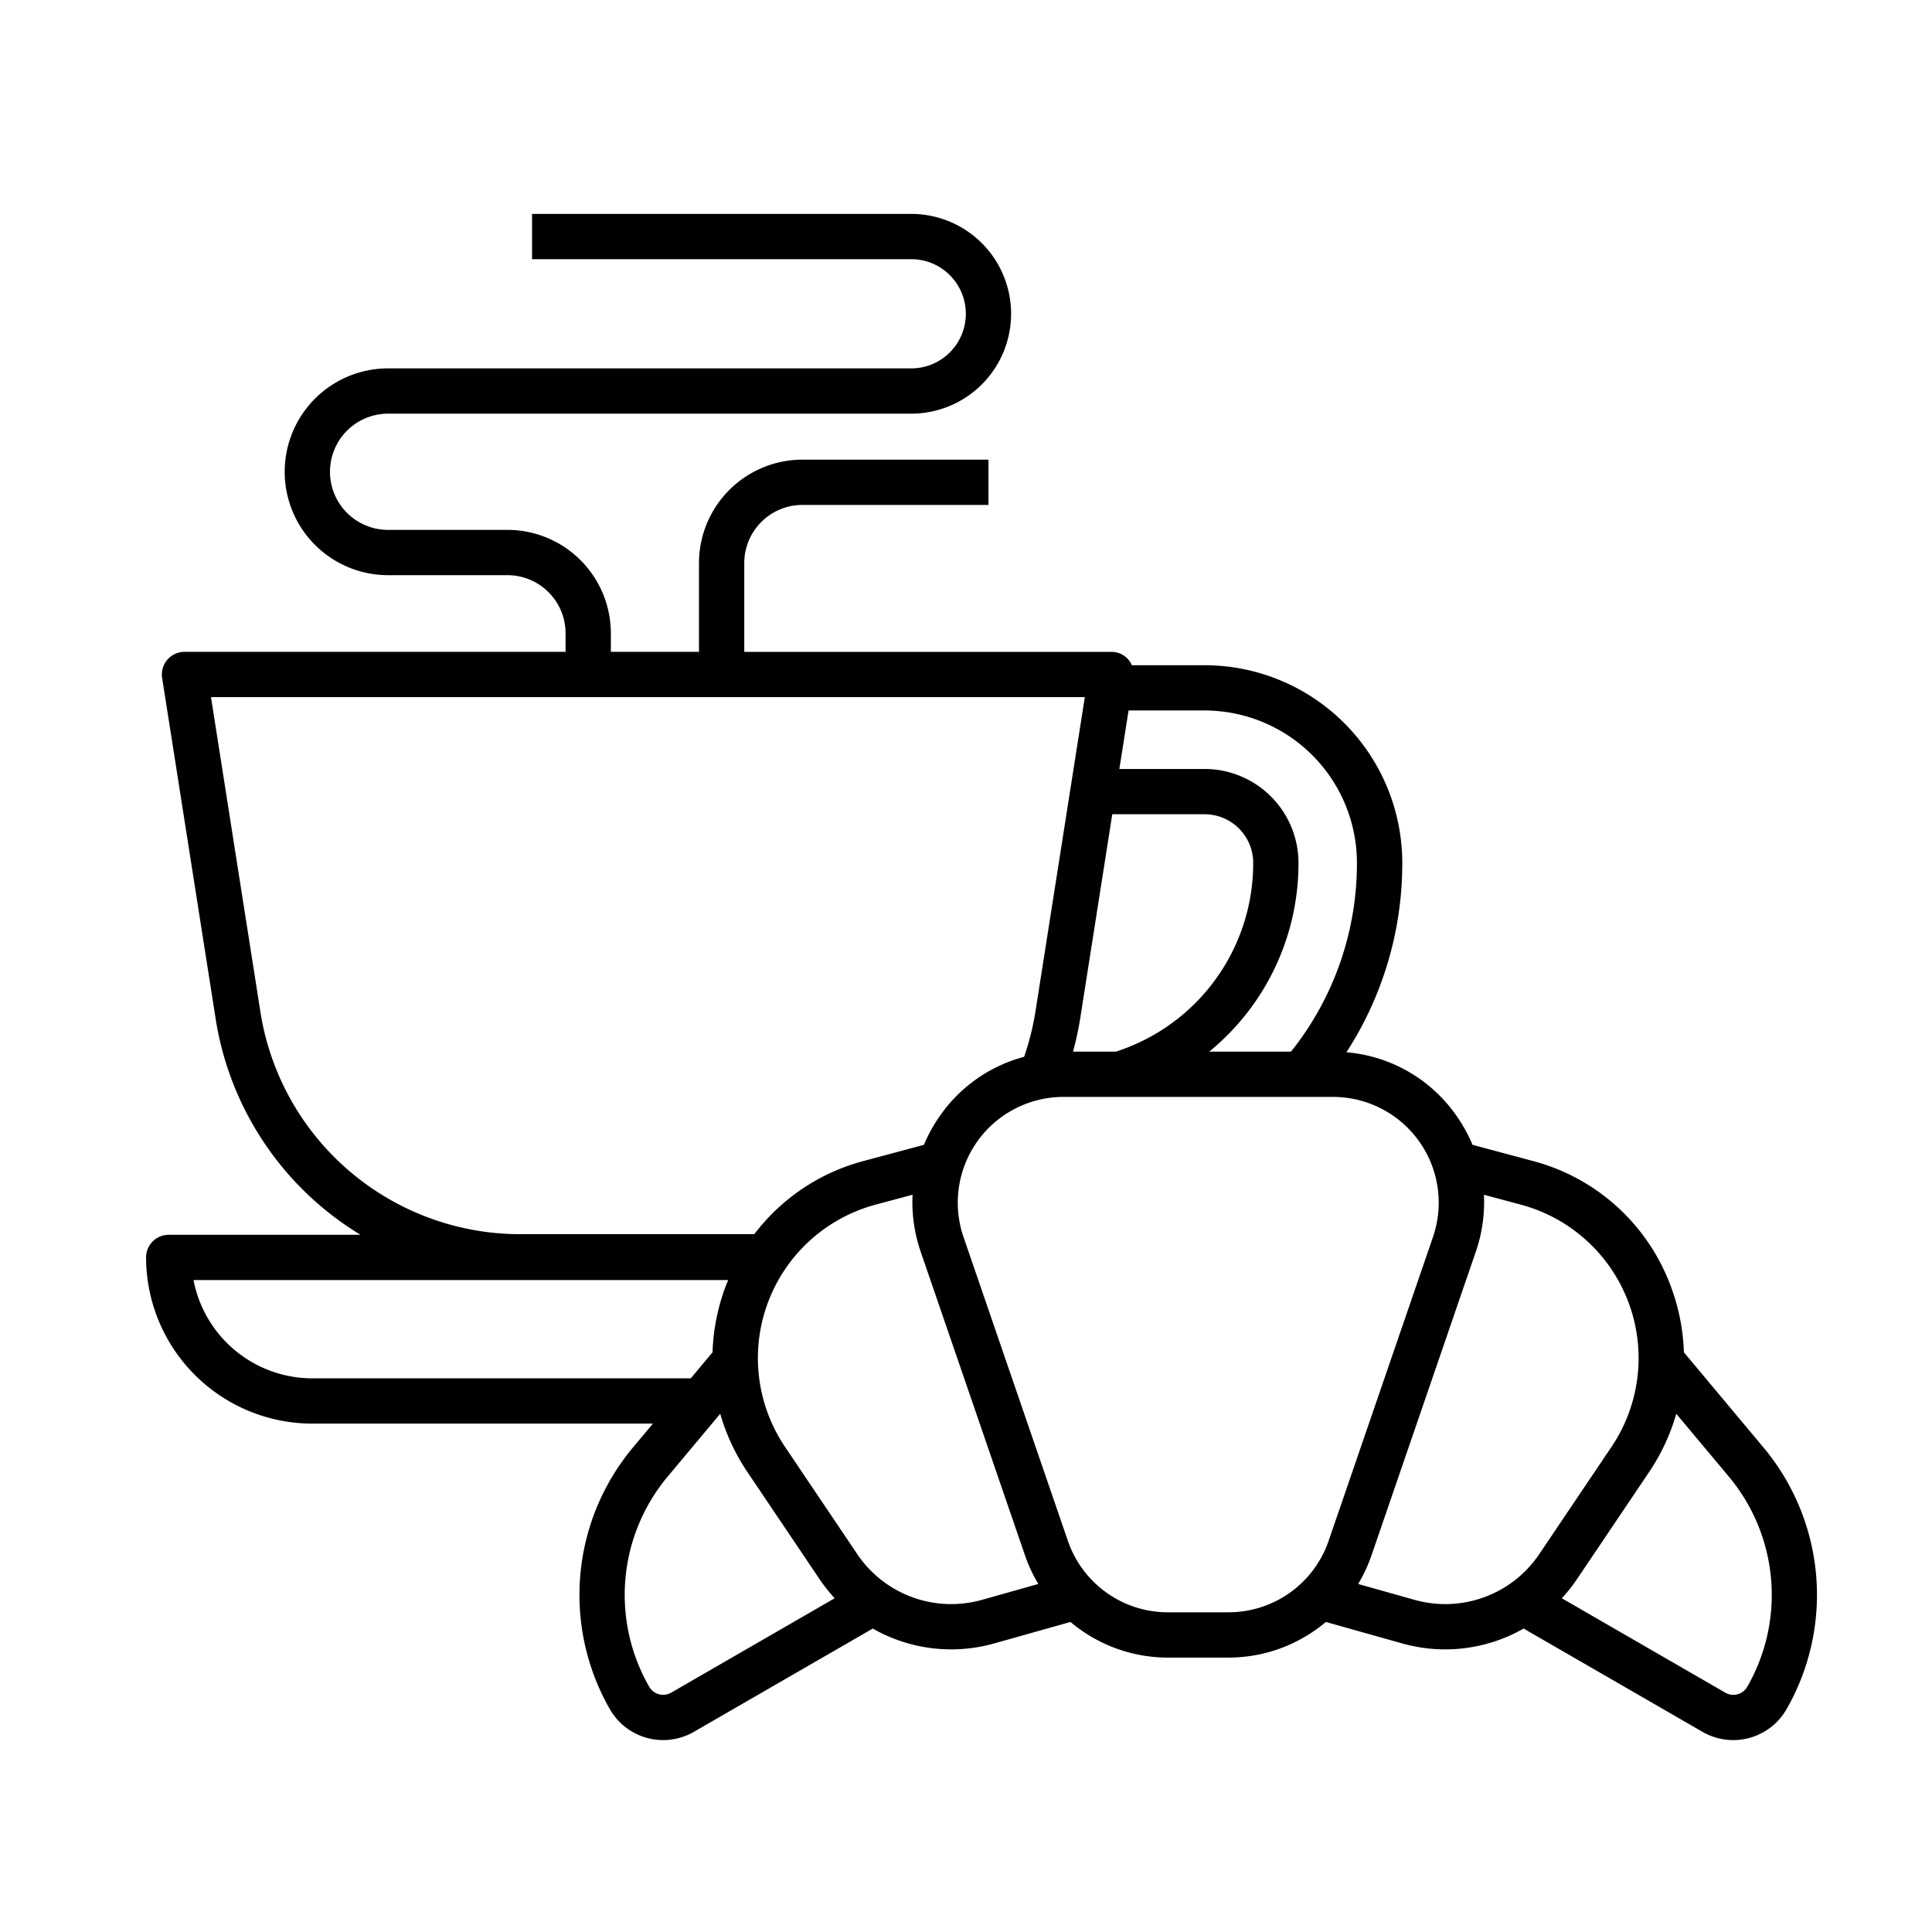 <svg xmlns="http://www.w3.org/2000/svg" id="Line_copy" height="512" viewBox="0 0 256 256" width="512" data-name="Line copy"><path d="m233.714 191.85-10.589-12.662a27.285 27.285 0 0 0 -1.725-8.717 26.749 26.749 0 0 0 -18.335-16.646l-7.948-2.13a20.4 20.4 0 0 0 -2.208-3.964 19.753 19.753 0 0 0 -14.5-8.3 46.015 46.015 0 0 0 7.4-25.1 26.216 26.216 0 0 0 -26.186-26.186h-9.647a2.916 2.916 0 0 0 -2.72-1.769h-48.637v-11.769a7.708 7.708 0 0 1 7.7-7.7h24.656v-6h-24.656a13.715 13.715 0 0 0 -13.7 13.7v11.767h-11.677v-2.462a13.715 13.715 0 0 0 -13.7-13.7h-15.817a7.7 7.7 0 1 1 0-15.4h69.315a13.234 13.234 0 1 0 0-26.469h-50.24v6h50.242a7.234 7.234 0 0 1 0 14.469h-69.317a13.7 13.7 0 1 0 0 27.4h15.817a7.709 7.709 0 0 1 7.7 7.7v2.462h-50.494a3 3 0 0 0 -2.964 3.466l7.07 45.024a40.863 40.863 0 0 0 19.213 28.752h-25.411a3 3 0 0 0 -3 3 22.047 22.047 0 0 0 22.022 22.021h45.136l-2.687 3.213a30.462 30.462 0 0 0 -3 34.656 8.138 8.138 0 0 0 11.107 2.977l23.713-13.691a20.965 20.965 0 0 0 16.1 1.968l10.1-2.842a20 20 0 0 0 12.9 4.721h8.036a20 20 0 0 0 12.9-4.721l10.105 2.842a20.962 20.962 0 0 0 16.1-1.968l23.714 13.692a8.136 8.136 0 0 0 11.107-2.978 30.462 30.462 0 0 0 -2.995-34.656zm-84.173-97.708h10.078a20.209 20.209 0 0 1 20.181 20.186 39.982 39.982 0 0 1 -8.733 25.018h-10.834a32.231 32.231 0 0 0 11.822-25.018 12.449 12.449 0 0 0 -12.436-12.436h-11.3zm-2.159 13.75h12.238a6.443 6.443 0 0 1 6.436 6.436 26.225 26.225 0 0 1 -18.193 25.018h-5.683a41.975 41.975 0 0 0 .966-4.481zm-112.9 26.04-6.526-41.558h115.788l-6.526 41.559a35.694 35.694 0 0 1 -1.516 6.1 19.776 19.776 0 0 0 -11.071 7.7 20.4 20.4 0 0 0 -2.208 3.964l-7.948 2.13a26.756 26.756 0 0 0 -14.526 9.709h-30.854a34.868 34.868 0 0 1 -34.613-29.604zm6.9 48.705a16.049 16.049 0 0 1 -15.74-13.021h70.848c-.117.285-.24.565-.349.855a27.278 27.278 0 0 0 -1.726 8.717l-2.885 3.449zm47.554 41.649a2.133 2.133 0 0 1 -2.912-.78 24.44 24.44 0 0 1 2.41-27.807l7-8.369a27.318 27.318 0 0 0 3.61 7.736l9.557 14.19a21.18 21.18 0 0 0 2 2.52zm41.187-12.3a15.015 15.015 0 0 1 -16.547-6.078l-9.557-14.19a21.053 21.053 0 0 1 12.014-32.1l4.888-1.31a20.087 20.087 0 0 0 1.075 7.551l13.832 40.266a19.973 19.973 0 0 0 1.759 3.758zm32.669 1.654h-8.036a14.015 14.015 0 0 1 -13.253-9.461l-13.832-40.266a14.014 14.014 0 0 1 13.253-18.566h35.7a14.014 14.014 0 0 1 13.253 18.566l-13.832 40.266a14.016 14.016 0 0 1 -13.257 9.459zm24.634-1.654-7.466-2.1a19.98 19.98 0 0 0 1.76-3.758l13.832-40.266a20.087 20.087 0 0 0 1.075-7.551l4.888 1.31a21.053 21.053 0 0 1 12.014 32.1l-9.557 14.19a15.014 15.014 0 0 1 -16.549 6.073zm44.1 11.522a2.134 2.134 0 0 1 -2.911.781l-21.667-12.51a21.154 21.154 0 0 0 2-2.52l9.557-14.19a27.317 27.317 0 0 0 3.61-7.736l7 8.369a24.441 24.441 0 0 1 2.406 27.804z"></path></svg>
